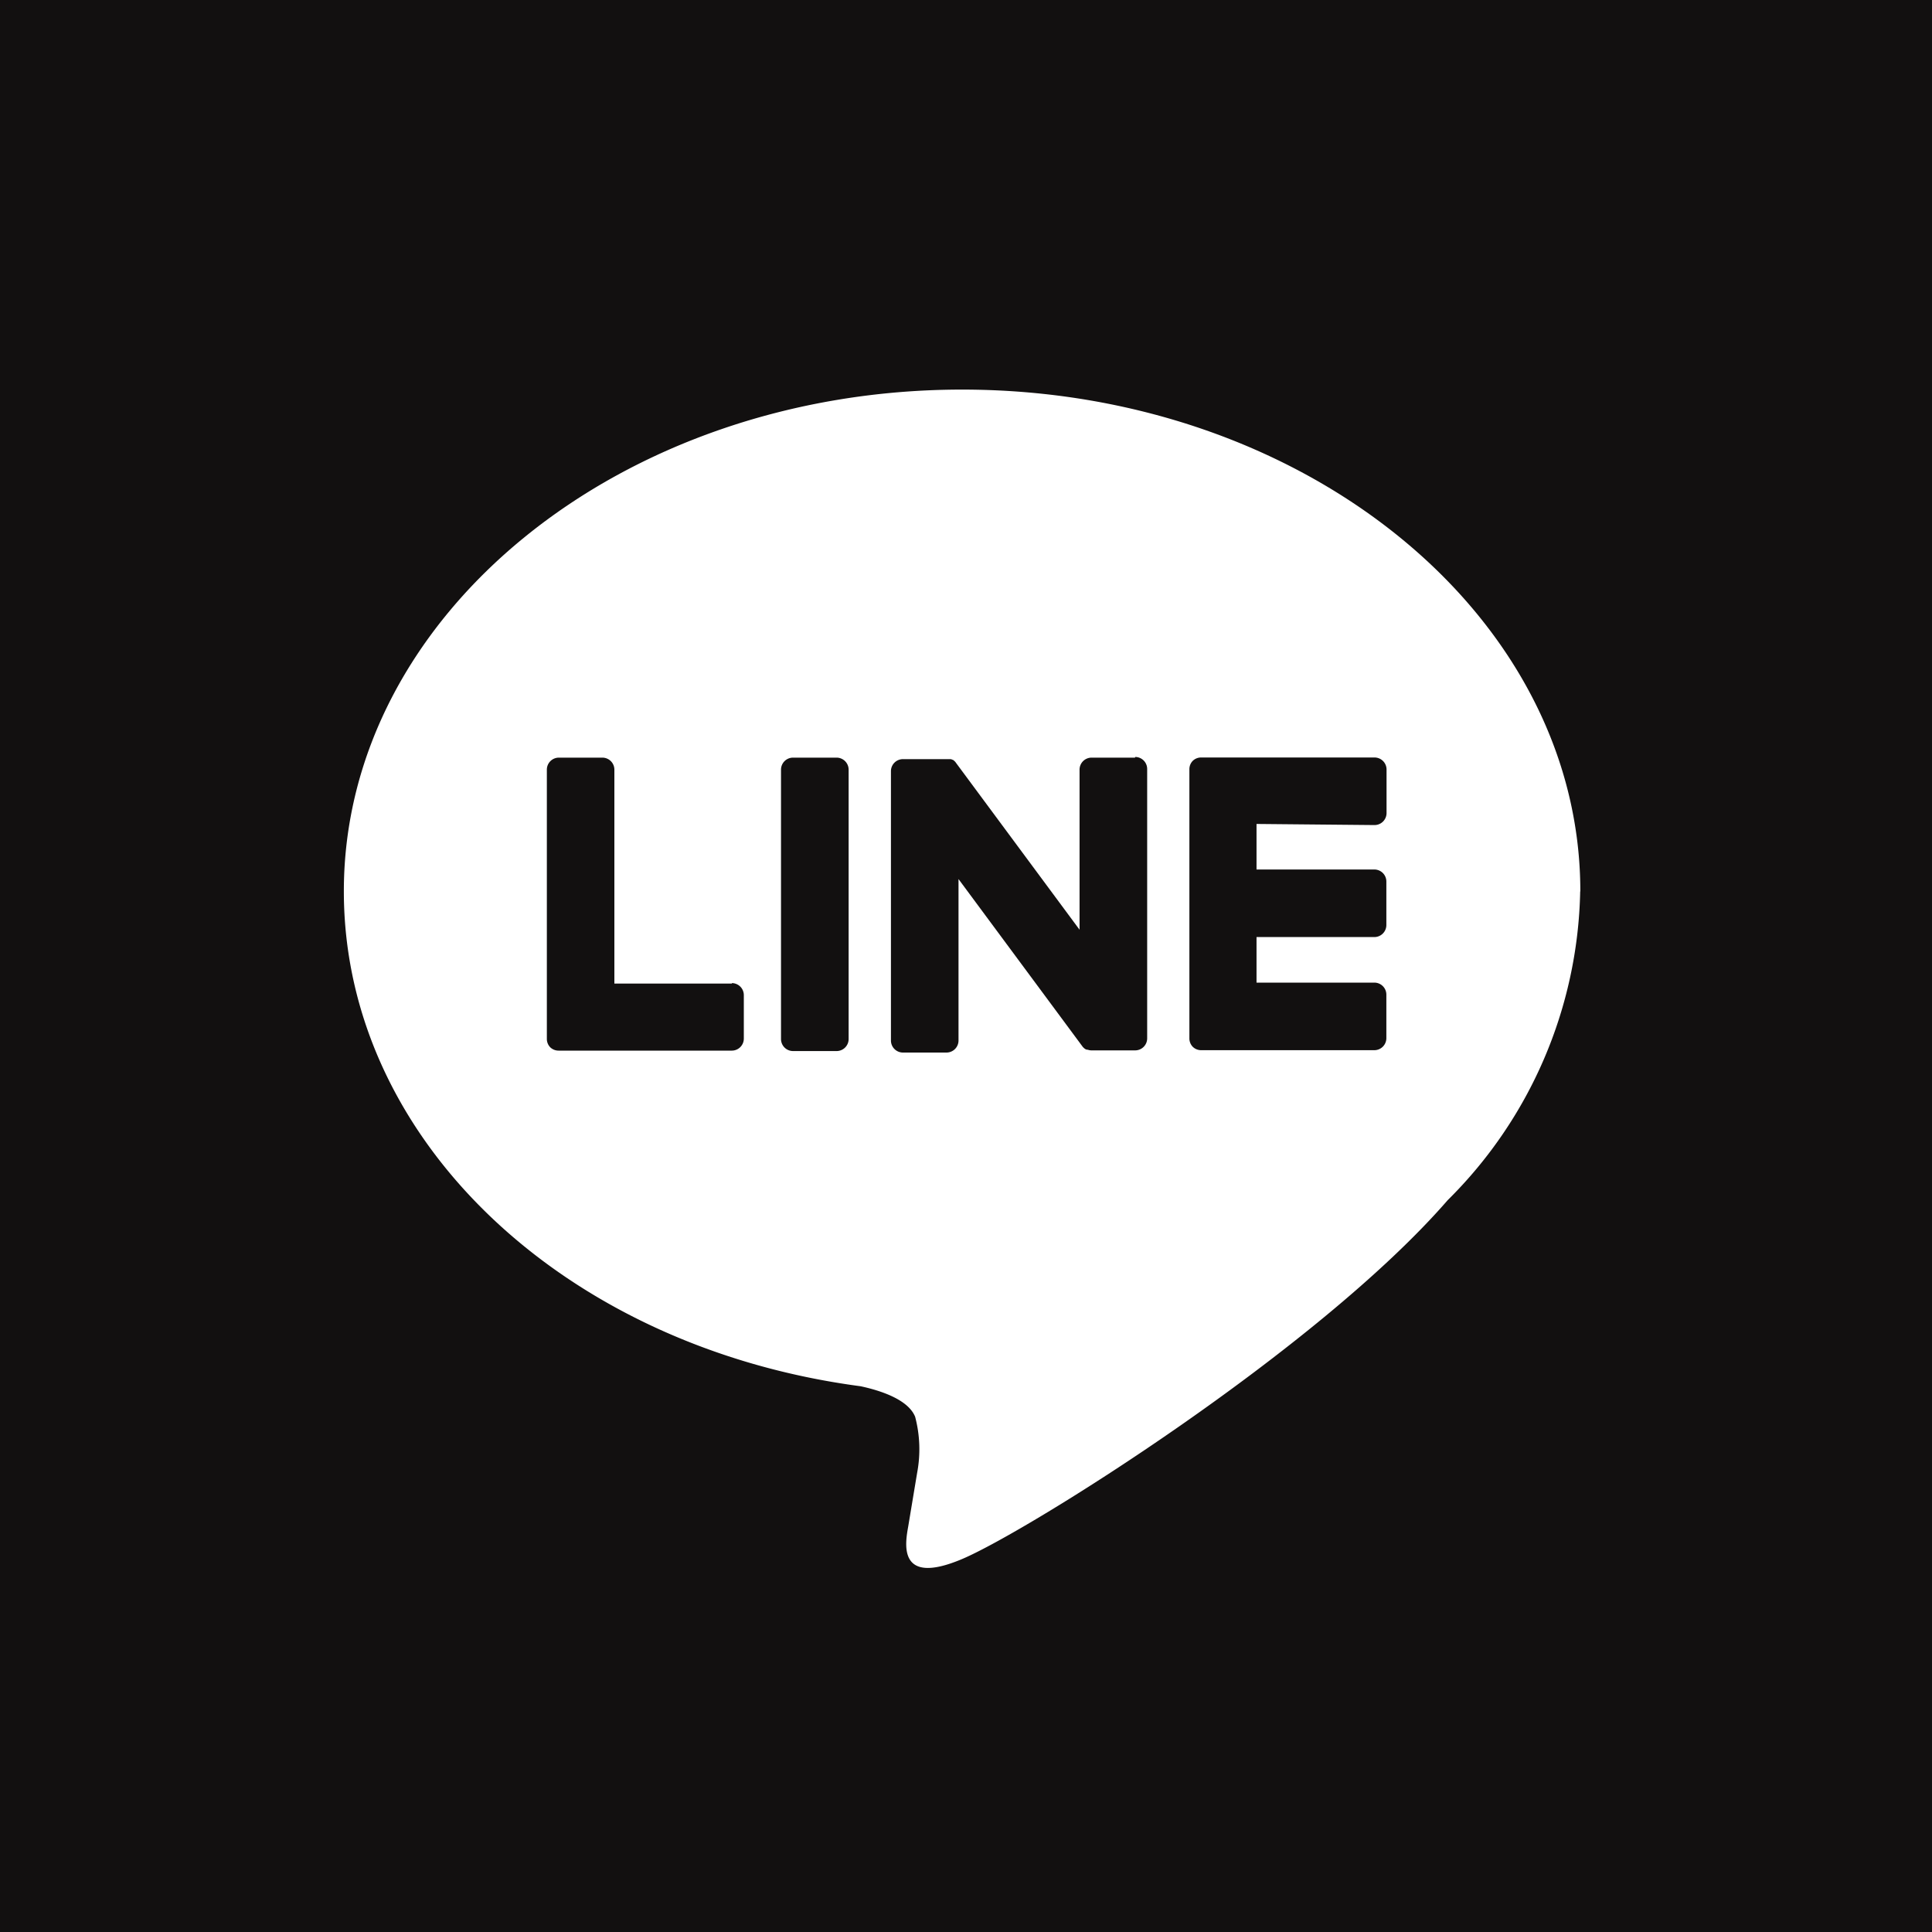<svg xmlns="http://www.w3.org/2000/svg" width="40" height="40" viewBox="0 0 40 40">
  <g id="cmn_ft_sns02" transform="translate(17114 16926)">
    <path id="パス_12711" data-name="パス 12711" d="M0,0H40V40H0Z" transform="translate(-17114 -16926)" fill="#121010"/>
    <g id="FULL_COLOR_ICON" data-name="FULL COLOR ICON" transform="translate(-17106.879 -16917.934)">
      <g id="TYPE_A" data-name="TYPE A">
        <g id="グループ_294" data-name="グループ 294">
          <path id="パス_12692" data-name="パス 12692" d="M705.4,311.554c0-5.728-5.742-10.387-12.8-10.387s-12.8,4.66-12.8,10.387c0,5.135,4.554,9.435,10.7,10.248.417.09.984.275,1.128.632a2.63,2.63,0,0,1,.042,1.157s-.15.9-.183,1.1c-.056.324-.257,1.266,1.109.69s7.372-4.34,10.057-7.431h0a9.243,9.243,0,0,0,2.744-6.391" transform="translate(-679.802 -301.167)" fill="#fff"/>
          <g id="グループ_293" data-name="グループ 293" transform="translate(4.199 7.62)">
            <path id="パス_12693" data-name="パス 12693" d="M703.579,320.216h-.9a.249.249,0,0,0-.25.249v5.577a.249.249,0,0,0,.25.249h.9a.249.249,0,0,0,.25-.249v-5.577a.25.25,0,0,0-.25-.249" transform="translate(-697.579 -320.216)" fill="#121010"/>
            <path id="パス_12694" data-name="パス 12694" d="M713.164,320.216h-.9a.249.249,0,0,0-.249.249v3.314l-2.556-3.452a.239.239,0,0,0-.019-.025l0,0-.015-.016,0,0-.014-.011-.006-.005-.013-.009-.008,0-.013-.008-.008,0-.014-.006-.008,0-.015,0-.009,0-.014,0-.011,0-.013,0h-.92a.249.249,0,0,0-.249.249v5.577a.249.249,0,0,0,.249.249h.9a.249.249,0,0,0,.25-.249V322.73l2.559,3.456a.237.237,0,0,0,.063.062l0,0,.016.009.007,0,.012.006.012,0,.007,0,.017.006h0a.237.237,0,0,0,.064.008h.9a.249.249,0,0,0,.249-.249v-5.577a.249.249,0,0,0-.249-.249" transform="translate(-700.984 -320.216)" fill="#121010"/>
            <path id="パス_12695" data-name="パス 12695" d="M694.136,324.894H691.7v-4.429a.249.249,0,0,0-.249-.249h-.9a.249.249,0,0,0-.249.249v5.576h0a.248.248,0,0,0,.07.172l0,0,0,0a.248.248,0,0,0,.172.069h3.587a.249.249,0,0,0,.249-.249v-.9a.249.249,0,0,0-.249-.249" transform="translate(-690.3 -320.216)" fill="#121010"/>
            <path id="パス_12696" data-name="パス 12696" d="M727.391,321.612a.249.249,0,0,0,.249-.249v-.9a.249.249,0,0,0-.249-.25H723.8a.248.248,0,0,0-.173.07l0,0,0,0a.248.248,0,0,0-.069.172h0v5.576h0a.249.249,0,0,0,.07.172l0,0,0,0a.247.247,0,0,0,.172.07h3.587a.249.249,0,0,0,.249-.25v-.9a.249.249,0,0,0-.249-.249h-2.439v-.943h2.439a.249.249,0,0,0,.249-.249v-.9a.249.249,0,0,0-.249-.25h-2.439v-.943Z" transform="translate(-710.253 -320.216)" fill="#121010"/>
          </g>
        </g>
      </g>
    </g>
  </g>
</svg>
